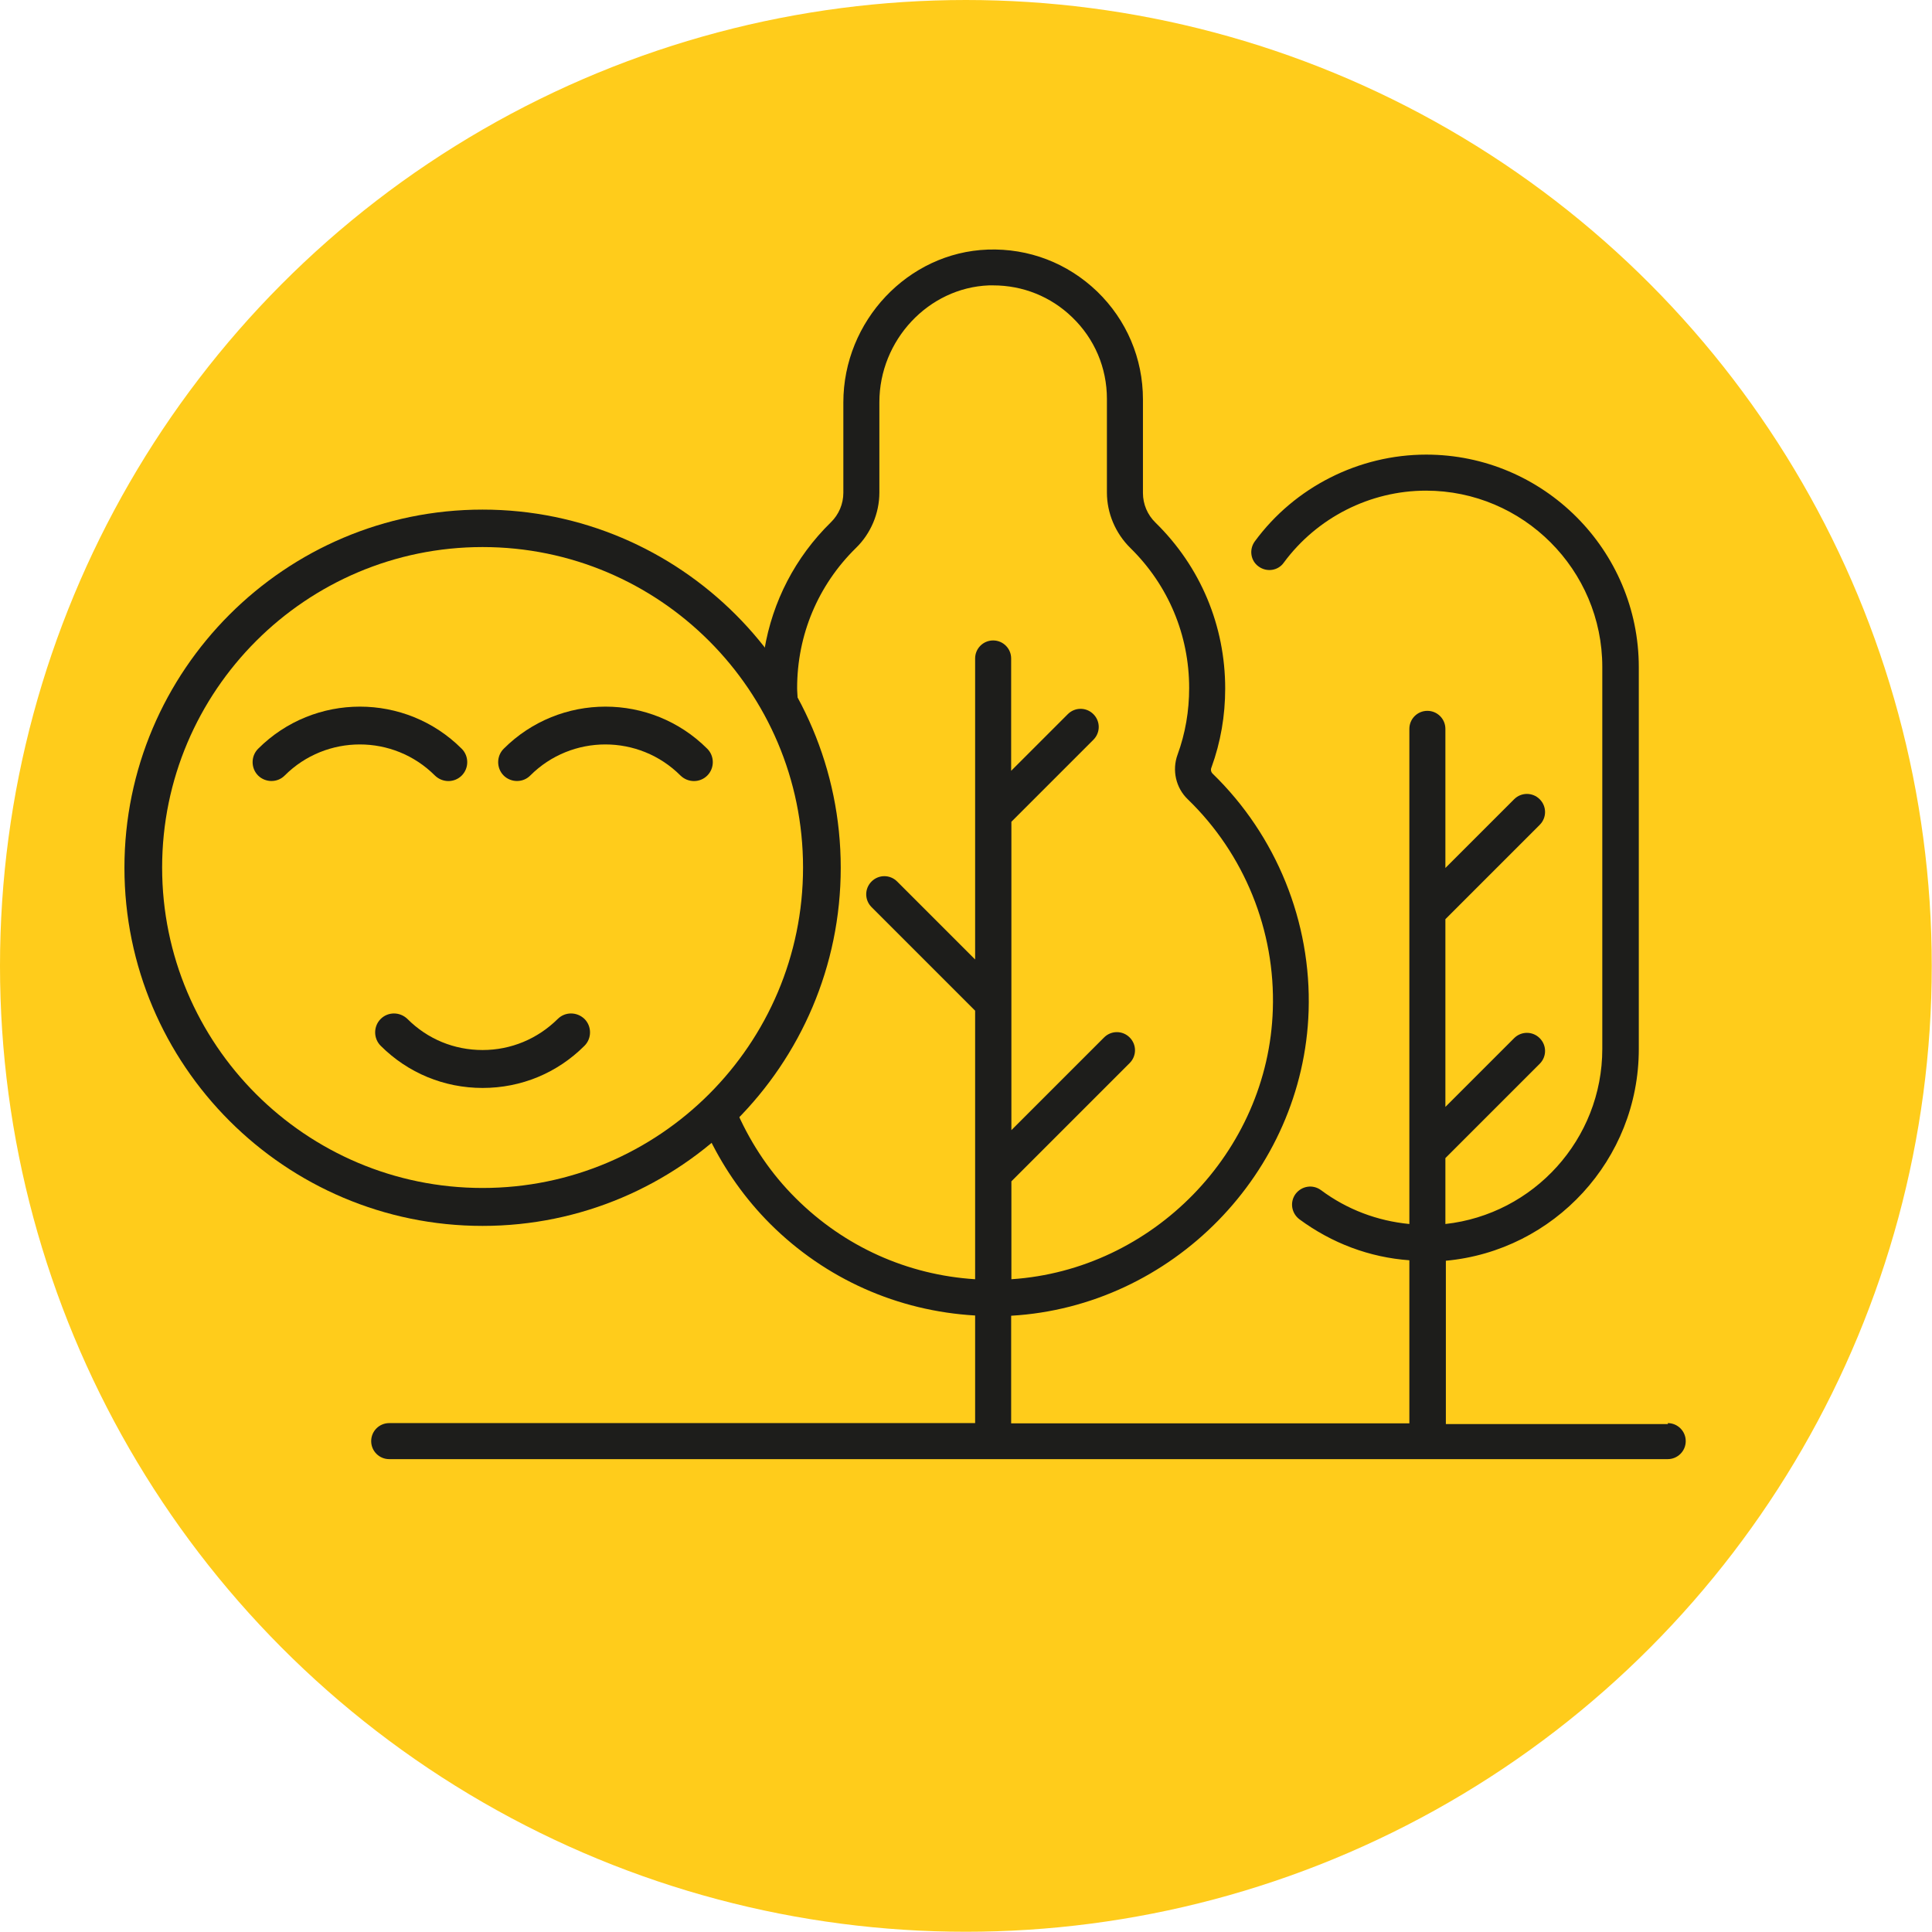<?xml version="1.0" encoding="UTF-8"?> <svg xmlns="http://www.w3.org/2000/svg" id="Ebene_2" data-name="Ebene 2" width="81.51" height="81.51" viewBox="0 0 81.51 81.51"><defs><style> .cls-1 { fill: #1d1d1b; } .cls-1, .cls-2 { stroke-width: 0px; } .cls-2 { fill: #ffcc1b; } </style></defs><g id="Ebene_1-2" data-name="Ebene 1"><circle class="cls-2" cx="40.75" cy="40.75" r="40.75"></circle><g><path class="cls-1" d="M70.37,60.08h-9.37v-6.89c4.56-.42,8.14-4.26,8.14-8.93v-16.11c0-4.94-4.02-8.97-8.97-8.97-2.84,0-5.55,1.37-7.23,3.66-.25.34-.18.82.16,1.06.34.25.82.18,1.06-.16,1.4-1.9,3.64-3.04,6-3.04,4.1,0,7.44,3.34,7.44,7.44v16.11c0,3.82-2.9,6.98-6.62,7.39v-2.78l3.98-3.98c.3-.3.3-.78,0-1.08-.3-.3-.78-.3-1.08,0l-2.9,2.9v-7.92l3.98-3.98c.3-.3.3-.78,0-1.08-.3-.3-.78-.3-1.08,0l-2.9,2.9v-5.87c0-.42-.34-.76-.76-.76s-.76.34-.76.76v20.89c-1.35-.13-2.63-.61-3.73-1.43-.34-.25-.81-.18-1.07.16-.25.34-.18.81.16,1.07,1.37,1.01,2.96,1.61,4.64,1.73v6.88h-16.8v-4.54c6.77-.39,12.33-6.02,12.55-12.86.12-3.75-1.36-7.4-4.05-10.01-.07-.07-.09-.17-.05-.26.39-1.07.58-2.19.58-3.33,0-2.65-1.04-5.14-2.94-7-.34-.33-.53-.78-.53-1.25v-3.95c0-1.73-.69-3.35-1.93-4.55-1.25-1.2-2.88-1.83-4.62-1.77-3.36.12-6.09,3.01-6.09,6.45v3.81c0,.47-.19.92-.53,1.25-1.5,1.47-2.46,3.34-2.8,5.37.52.66,1,1.35,1.4,2.09,0-.16-.02-.31-.02-.47,0-2.24.88-4.34,2.48-5.91.63-.61.99-1.47.99-2.34v-3.81c0-2.62,2.07-4.83,4.62-4.93.06,0,.12,0,.18,0,1.25,0,2.43.47,3.33,1.34.95.91,1.47,2.14,1.47,3.45v3.95c0,.87.36,1.72.99,2.34,1.6,1.57,2.48,3.67,2.48,5.91,0,.96-.16,1.91-.49,2.81-.24.66-.07,1.4.43,1.88,2.39,2.31,3.7,5.54,3.59,8.87-.19,6.02-5.08,10.99-11.03,11.38v-4.13l4.99-4.99c.3-.3.3-.78,0-1.08-.3-.3-.78-.3-1.08,0l-3.91,3.91v-13.01l3.46-3.46c.3-.3.3-.78,0-1.08-.3-.3-.78-.3-1.08,0l-2.39,2.39v-4.74c0-.42-.34-.76-.76-.76s-.76.34-.76.76v12.7l-3.29-3.29c-.3-.3-.78-.3-1.08,0-.3.3-.3.78,0,1.08l4.37,4.37v11.33c-2.85-.18-5.51-1.37-7.56-3.41-1.05-1.04-1.86-2.25-2.45-3.56-.37.38-.76.74-1.18,1.07.64,1.3,1.49,2.51,2.55,3.57,2.33,2.32,5.37,3.67,8.64,3.86v4.54h-24.72c-.42,0-.76.34-.76.76s.34.76.76.76h53.94c.42,0,.76-.34.76-.76s-.34-.76-.76-.76Z"></path><g><path class="cls-1" d="M20.36,51.72c-8.33,0-15.11-6.78-15.11-15.11s6.78-15.11,15.11-15.11,15.11,6.78,15.11,15.11-6.78,15.11-15.11,15.11ZM20.36,23.08c-7.45,0-13.52,6.06-13.52,13.52s6.06,13.52,13.52,13.52,13.52-6.06,13.52-13.52-6.06-13.52-13.52-13.52Z"></path><g><path class="cls-1" d="M11.45,32.95c-.2,0-.41-.08-.56-.23-.31-.31-.31-.82,0-1.13,2.37-2.37,6.22-2.37,8.59,0,.31.31.31.82,0,1.13s-.81.31-1.13,0c-1.75-1.75-4.59-1.75-6.34,0-.16.16-.36.23-.56.23Z"></path><path class="cls-1" d="M21.81,32.95c-.2,0-.41-.08-.56-.23-.31-.31-.31-.82,0-1.13,2.37-2.37,6.22-2.37,8.59,0,.31.31.31.82,0,1.13s-.81.31-1.13,0c-1.75-1.75-4.59-1.75-6.34,0-.16.16-.36.23-.56.23Z"></path></g><path class="cls-1" d="M20.36,45.9c-1.62,0-3.15-.63-4.3-1.78-.31-.31-.31-.82,0-1.13.31-.31.81-.31,1.13,0,.85.85,1.97,1.31,3.17,1.31s2.32-.47,3.17-1.31c.31-.31.81-.31,1.13,0,.31.31.31.82,0,1.13-1.15,1.15-2.67,1.78-4.3,1.78Z"></path></g></g></g></svg> 